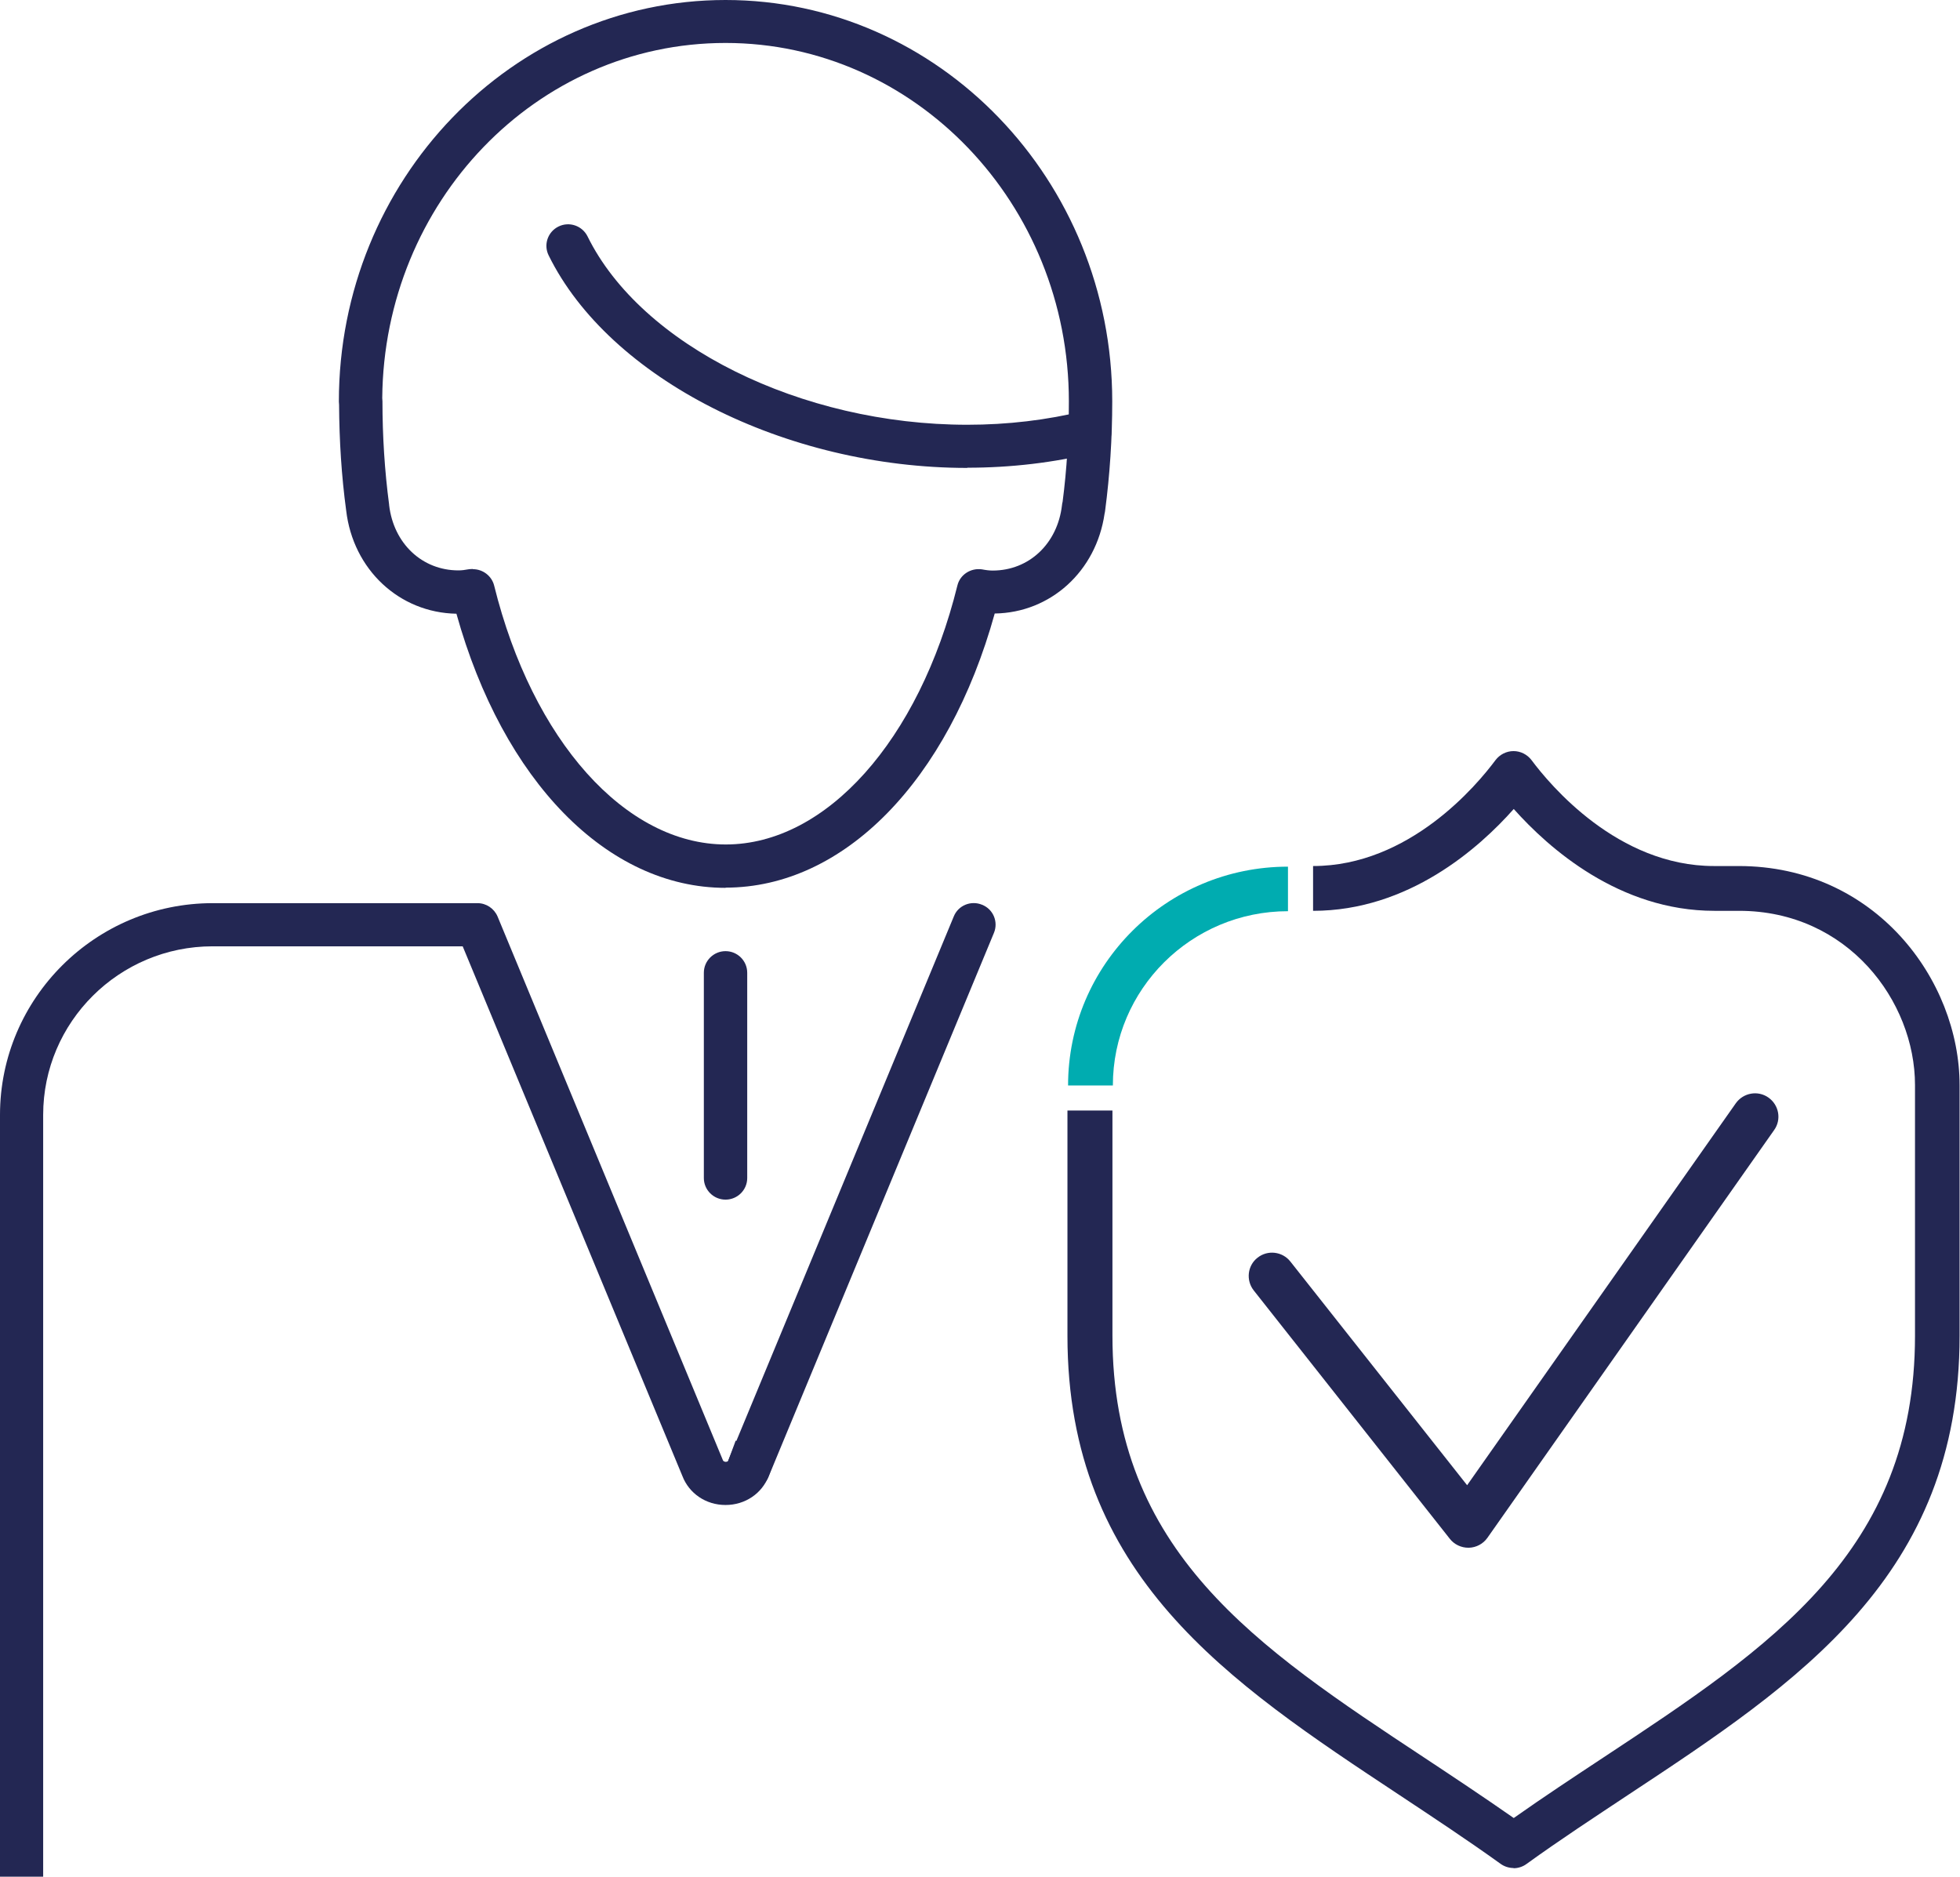 <svg width="47" height="45" viewBox="0 0 47 45" fill="none" xmlns="http://www.w3.org/2000/svg">
<g clip-path="url(#clip0_75_100)">
<path d="M17.399 21.289C14.56 21.289 12.062 18.725 10.945 14.716C9.574 14.692 8.466 13.657 8.301 12.24C8.189 11.413 8.136 10.562 8.131 9.706C8.131 9.682 8.126 9.653 8.126 9.629C8.126 4.319 12.286 0 17.399 0C22.511 0 26.671 4.319 26.671 9.624C26.671 10.509 26.613 11.389 26.501 12.24C26.501 12.264 26.491 12.293 26.487 12.318C26.287 13.696 25.194 14.692 23.853 14.711C22.74 18.721 20.237 21.284 17.399 21.284V21.289ZM11.343 13.648C11.576 13.648 11.79 13.807 11.849 14.039C12.767 17.753 14.998 20.249 17.404 20.249C19.809 20.249 22.04 17.753 22.958 14.039C23.021 13.778 23.279 13.614 23.546 13.652C23.648 13.672 23.731 13.681 23.804 13.681C24.674 13.681 25.359 13.038 25.466 12.114C25.466 12.085 25.476 12.056 25.481 12.032C25.583 11.249 25.631 10.441 25.631 9.624C25.631 4.884 21.938 1.03 17.399 1.03C12.86 1.03 9.205 4.846 9.166 9.546C9.166 9.571 9.171 9.595 9.171 9.619C9.171 10.456 9.224 11.292 9.331 12.1C9.331 12.1 9.331 12.105 9.331 12.11C9.438 13.033 10.123 13.677 10.993 13.677C11.071 13.677 11.149 13.667 11.251 13.648C11.28 13.648 11.309 13.643 11.334 13.643L11.343 13.648Z" fill="#232753"/>
<path d="M23.196 11.22C18.832 11.22 14.609 9.077 13.156 6.123C13.029 5.866 13.136 5.557 13.394 5.431C13.651 5.305 13.962 5.412 14.089 5.668C15.377 8.284 19.211 10.185 23.196 10.185C24.158 10.185 25.101 10.074 26.01 9.851C26.287 9.784 26.569 9.953 26.637 10.228C26.705 10.504 26.535 10.785 26.258 10.852C25.271 11.094 24.241 11.215 23.196 11.215V11.22Z" fill="#232753"/>
<path d="M17.398 28.765C17.112 28.765 16.878 28.533 16.878 28.248V23.325C16.878 23.039 17.112 22.807 17.398 22.807C17.685 22.807 17.918 23.039 17.918 23.325V28.248C17.918 28.533 17.685 28.765 17.398 28.765Z" fill="#232753"/>
<path d="M1.04 45H0V26.734C0 23.934 2.289 21.656 5.103 21.656H11.45C11.659 21.656 11.848 21.782 11.931 21.975L17.335 35.013C17.35 35.052 17.403 35.052 17.403 35.052C17.403 35.052 17.452 35.052 17.462 35.028L17.641 34.544L18.613 34.907L18.434 35.391C18.273 35.811 17.87 36.087 17.398 36.087C16.927 36.087 16.524 35.811 16.363 35.391L11.095 22.691H5.098C2.858 22.691 1.035 24.505 1.035 26.734V45H1.04Z" fill="#232753"/>
<path d="M17.948 35.729C17.88 35.729 17.816 35.715 17.748 35.691C17.481 35.584 17.355 35.279 17.466 35.014L22.871 21.975C22.978 21.709 23.284 21.584 23.551 21.695C23.818 21.801 23.945 22.106 23.833 22.372L18.429 35.41C18.346 35.608 18.152 35.729 17.948 35.729Z" fill="#232753"/>
<path d="M35.21 37.112C35.04 37.112 34.874 37.035 34.767 36.899L30.063 30.941C29.874 30.7 29.913 30.346 30.155 30.158C30.398 29.964 30.753 30.008 30.943 30.25L35.181 35.613L41.625 26.453C41.805 26.202 42.154 26.139 42.407 26.318C42.66 26.497 42.723 26.845 42.543 27.097L35.667 36.875C35.565 37.02 35.399 37.107 35.224 37.112C35.219 37.112 35.215 37.112 35.21 37.112Z" fill="#232753"/>
<path d="M26.686 26.028H25.612C25.612 23.131 27.974 20.781 30.885 20.781V21.849C28.567 21.849 26.686 23.721 26.686 26.028Z" fill="#00ACB0"/>
<path d="M36.299 44.792C36.187 44.792 36.075 44.758 35.983 44.691C35.181 44.115 34.345 43.564 33.543 43.032C29.456 40.328 25.597 37.78 25.597 32.03V26.628H26.676V32.03C26.676 37.204 30.136 39.492 34.141 42.137C34.85 42.606 35.579 43.09 36.299 43.593C37.018 43.085 37.747 42.606 38.456 42.137C42.461 39.492 45.921 37.204 45.921 32.03V26.018C45.921 24.006 44.308 21.84 41.703 21.84H41.11C38.826 21.84 37.135 20.336 36.299 19.398C35.468 20.336 33.776 21.84 31.487 21.84V20.766C33.796 20.766 35.419 18.822 35.861 18.227C35.963 18.092 36.124 18.01 36.294 18.01C36.464 18.01 36.624 18.092 36.726 18.227C37.169 18.822 38.792 20.766 41.1 20.766H41.693C44.964 20.766 46.99 23.494 46.99 26.023V32.035C46.99 37.785 43.132 40.338 39.044 43.037C38.243 43.569 37.407 44.115 36.605 44.695C36.513 44.763 36.401 44.797 36.289 44.797L36.299 44.792Z" fill="#232753"/>
</g>
<defs>
<clipPath id="clip0_75_100">
<rect width="47" height="45" fill="white"/>
</clipPath>
</defs>
</svg>
